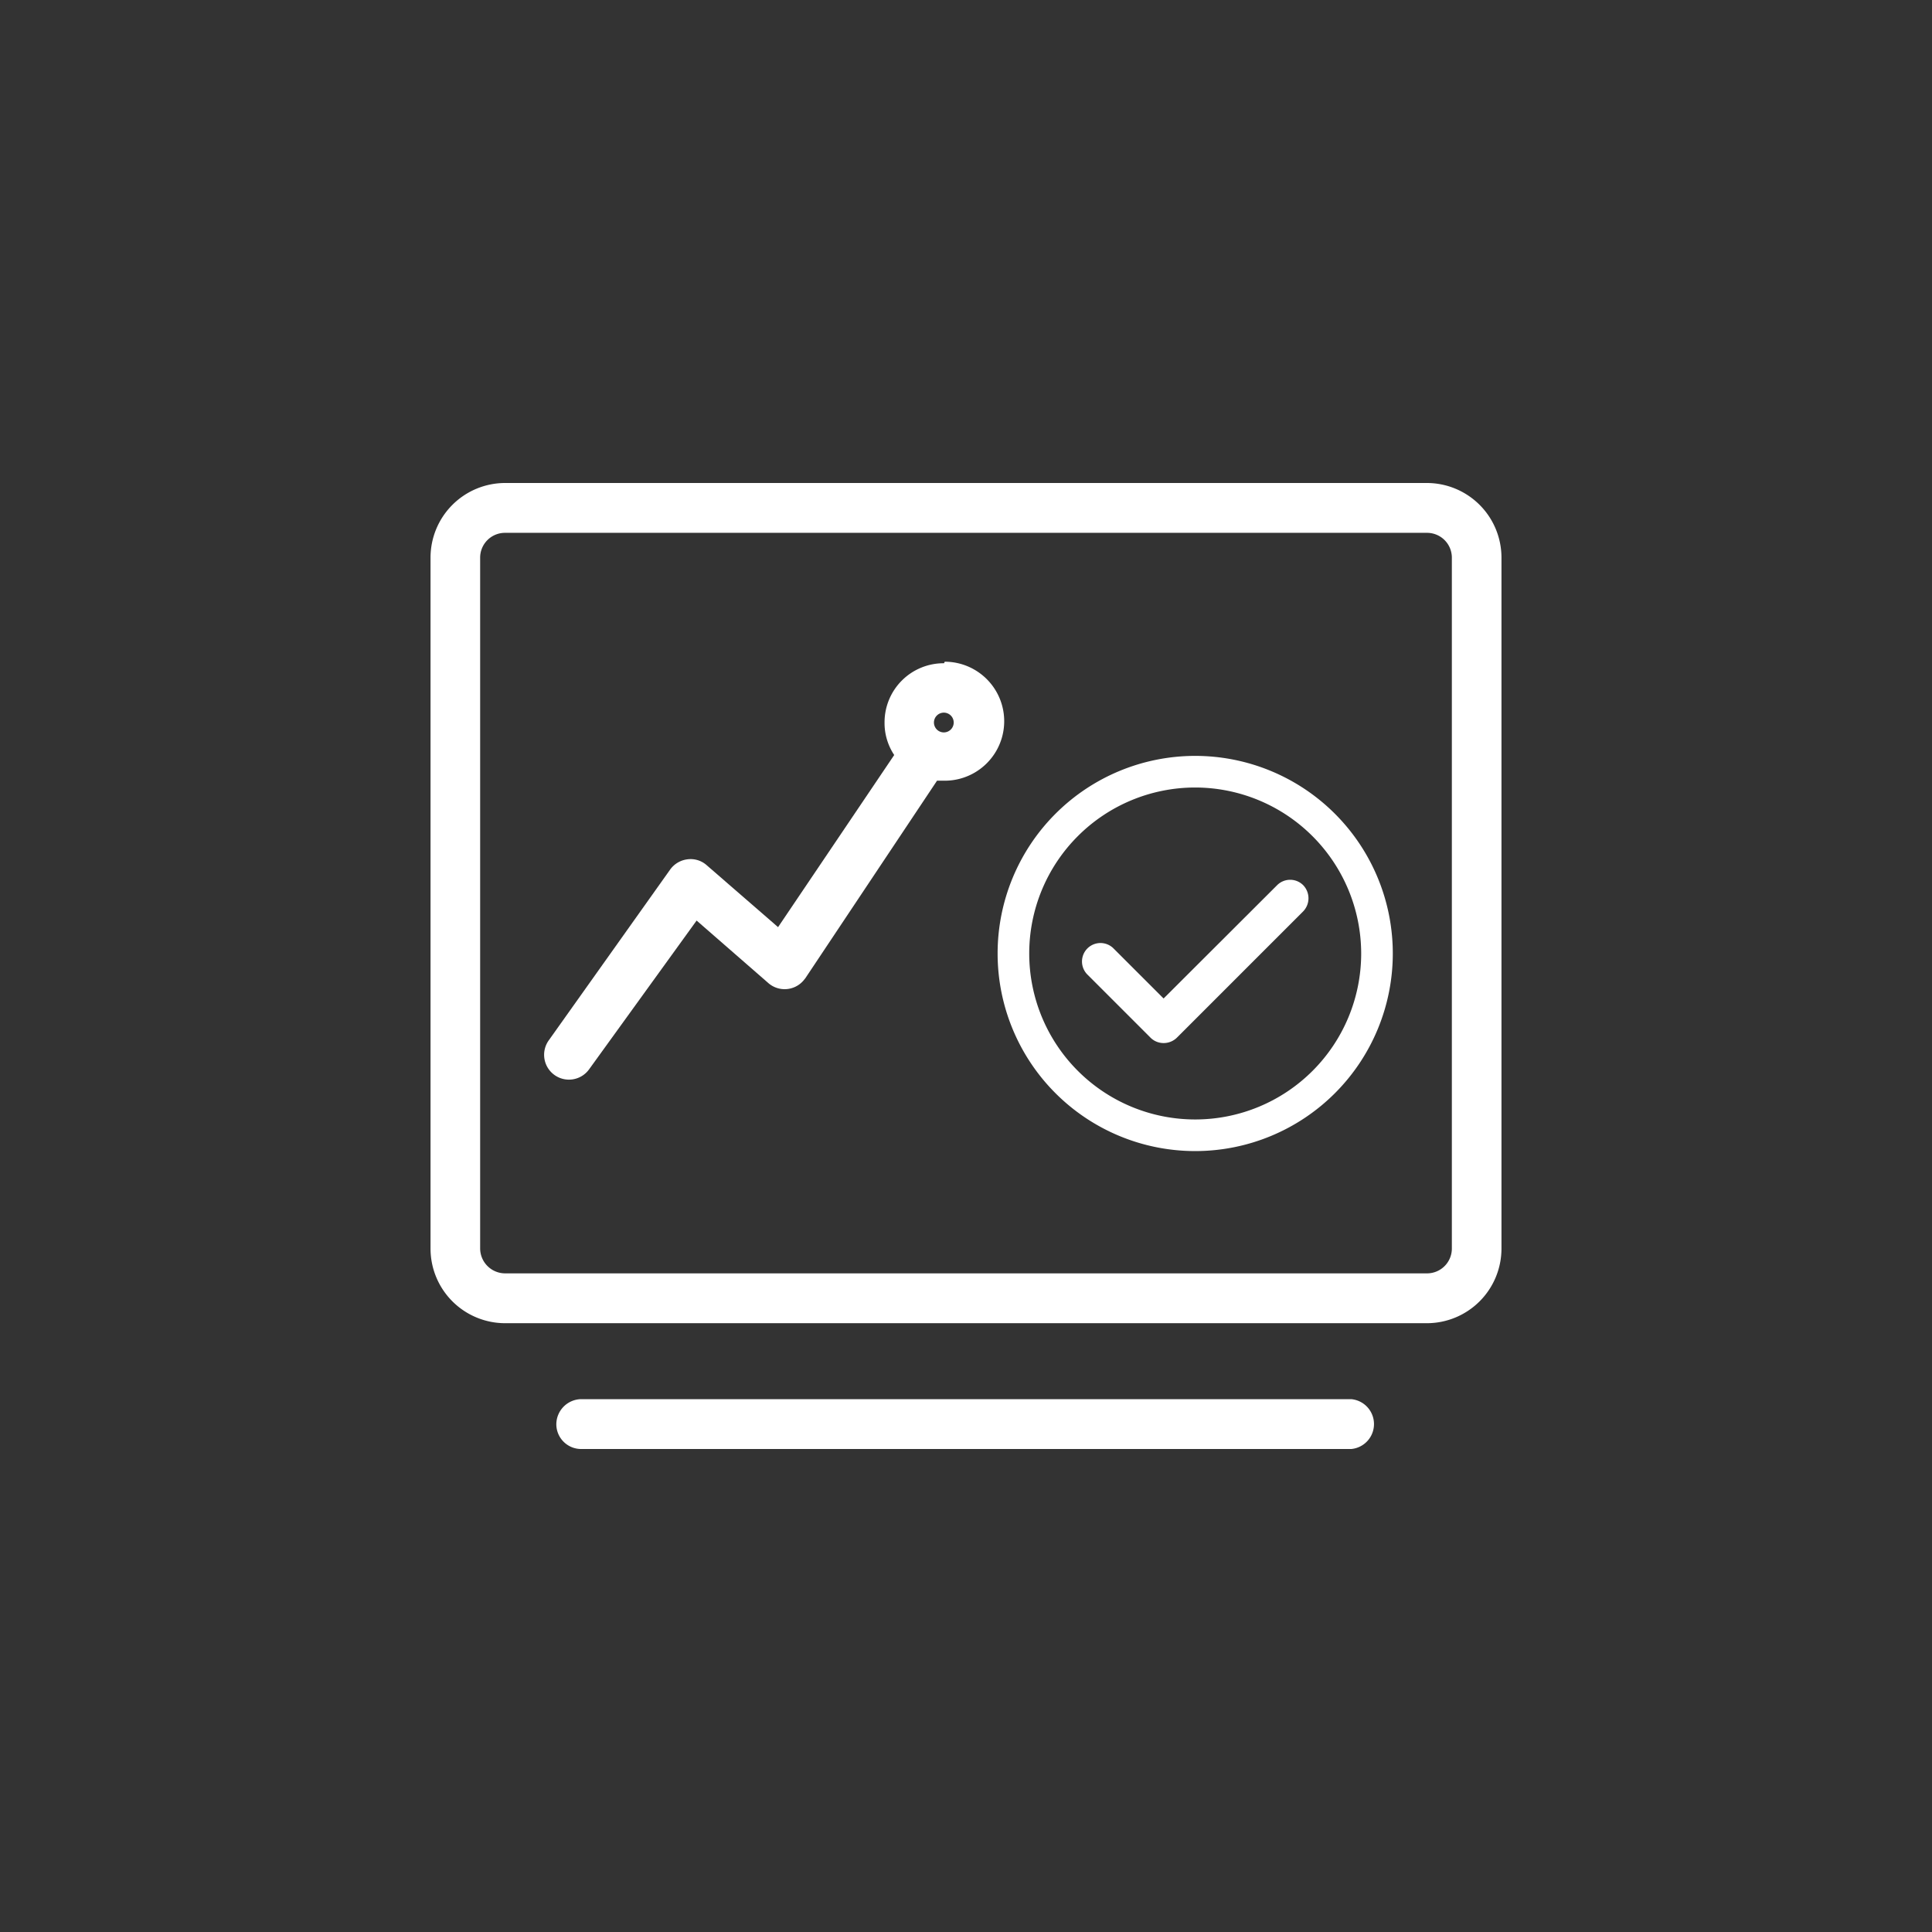 <svg id="图层_1" data-name="图层 1" xmlns="http://www.w3.org/2000/svg" viewBox="0 0 88 88"><rect x="0" y="0" width="88" height="88" fill="#333333" stroke="none"/><defs><style>.cls-1{fill:#fff;}</style></defs><path class="cls-1" d="M65,22H23a3.4,3.4,0,0,0-3.39,3.4V56.87A3.4,3.4,0,0,0,23,60.27H65a3.4,3.4,0,0,0,3.39-3.4V25.4A3.4,3.4,0,0,0,65,22Zm1.13,34.87A1.13,1.13,0,0,1,65,58H23a1.14,1.14,0,0,1-1.13-1.13V25.4A1.13,1.13,0,0,1,23,24.27H65a1.13,1.13,0,0,1,1.13,1.13Z"/><path class="cls-1" d="M61.55,63.73H26.45a1.15,1.15,0,0,0-1.11,1.16A1.13,1.13,0,0,0,26.45,66h35.1a1.14,1.14,0,0,0,0-2.27Z"/><path class="cls-1" d="M43,30.21a2.69,2.69,0,0,0-2.71,2.69,2.63,2.63,0,0,0,.44,1.49l-5.29,7.84-3.25-2.82a1.1,1.1,0,0,0-.87-.27,1.14,1.14,0,0,0-.79.46L25,47.38a1.13,1.13,0,0,0,1.83,1.33l4.9-6.78L35,44.78a1.13,1.13,0,0,0,1.59-.11l.09-.11,6-9,.35,0a2.71,2.71,0,0,0,0-5.42Zm0,3.15a.45.45,0,1,1,.44-.44.45.45,0,0,1-.44.44Z"/><path class="cls-1" d="M54.44,52.43a9,9,0,1,1,9-9A9,9,0,0,1,54.44,52.43Zm0-16.56A7.56,7.56,0,1,0,62,43.43,7.57,7.57,0,0,0,54.44,35.87Z"/><path class="cls-1" d="M53,47.51a.84.84,0,0,1-.59-.24l-2.88-2.88a.84.84,0,0,1,1.19-1.19L53,45.48l5.17-5.16a.84.84,0,0,1,1.19,0,.86.86,0,0,1,0,1.19L53.6,47.27A.86.86,0,0,1,53,47.51Z"/></svg>